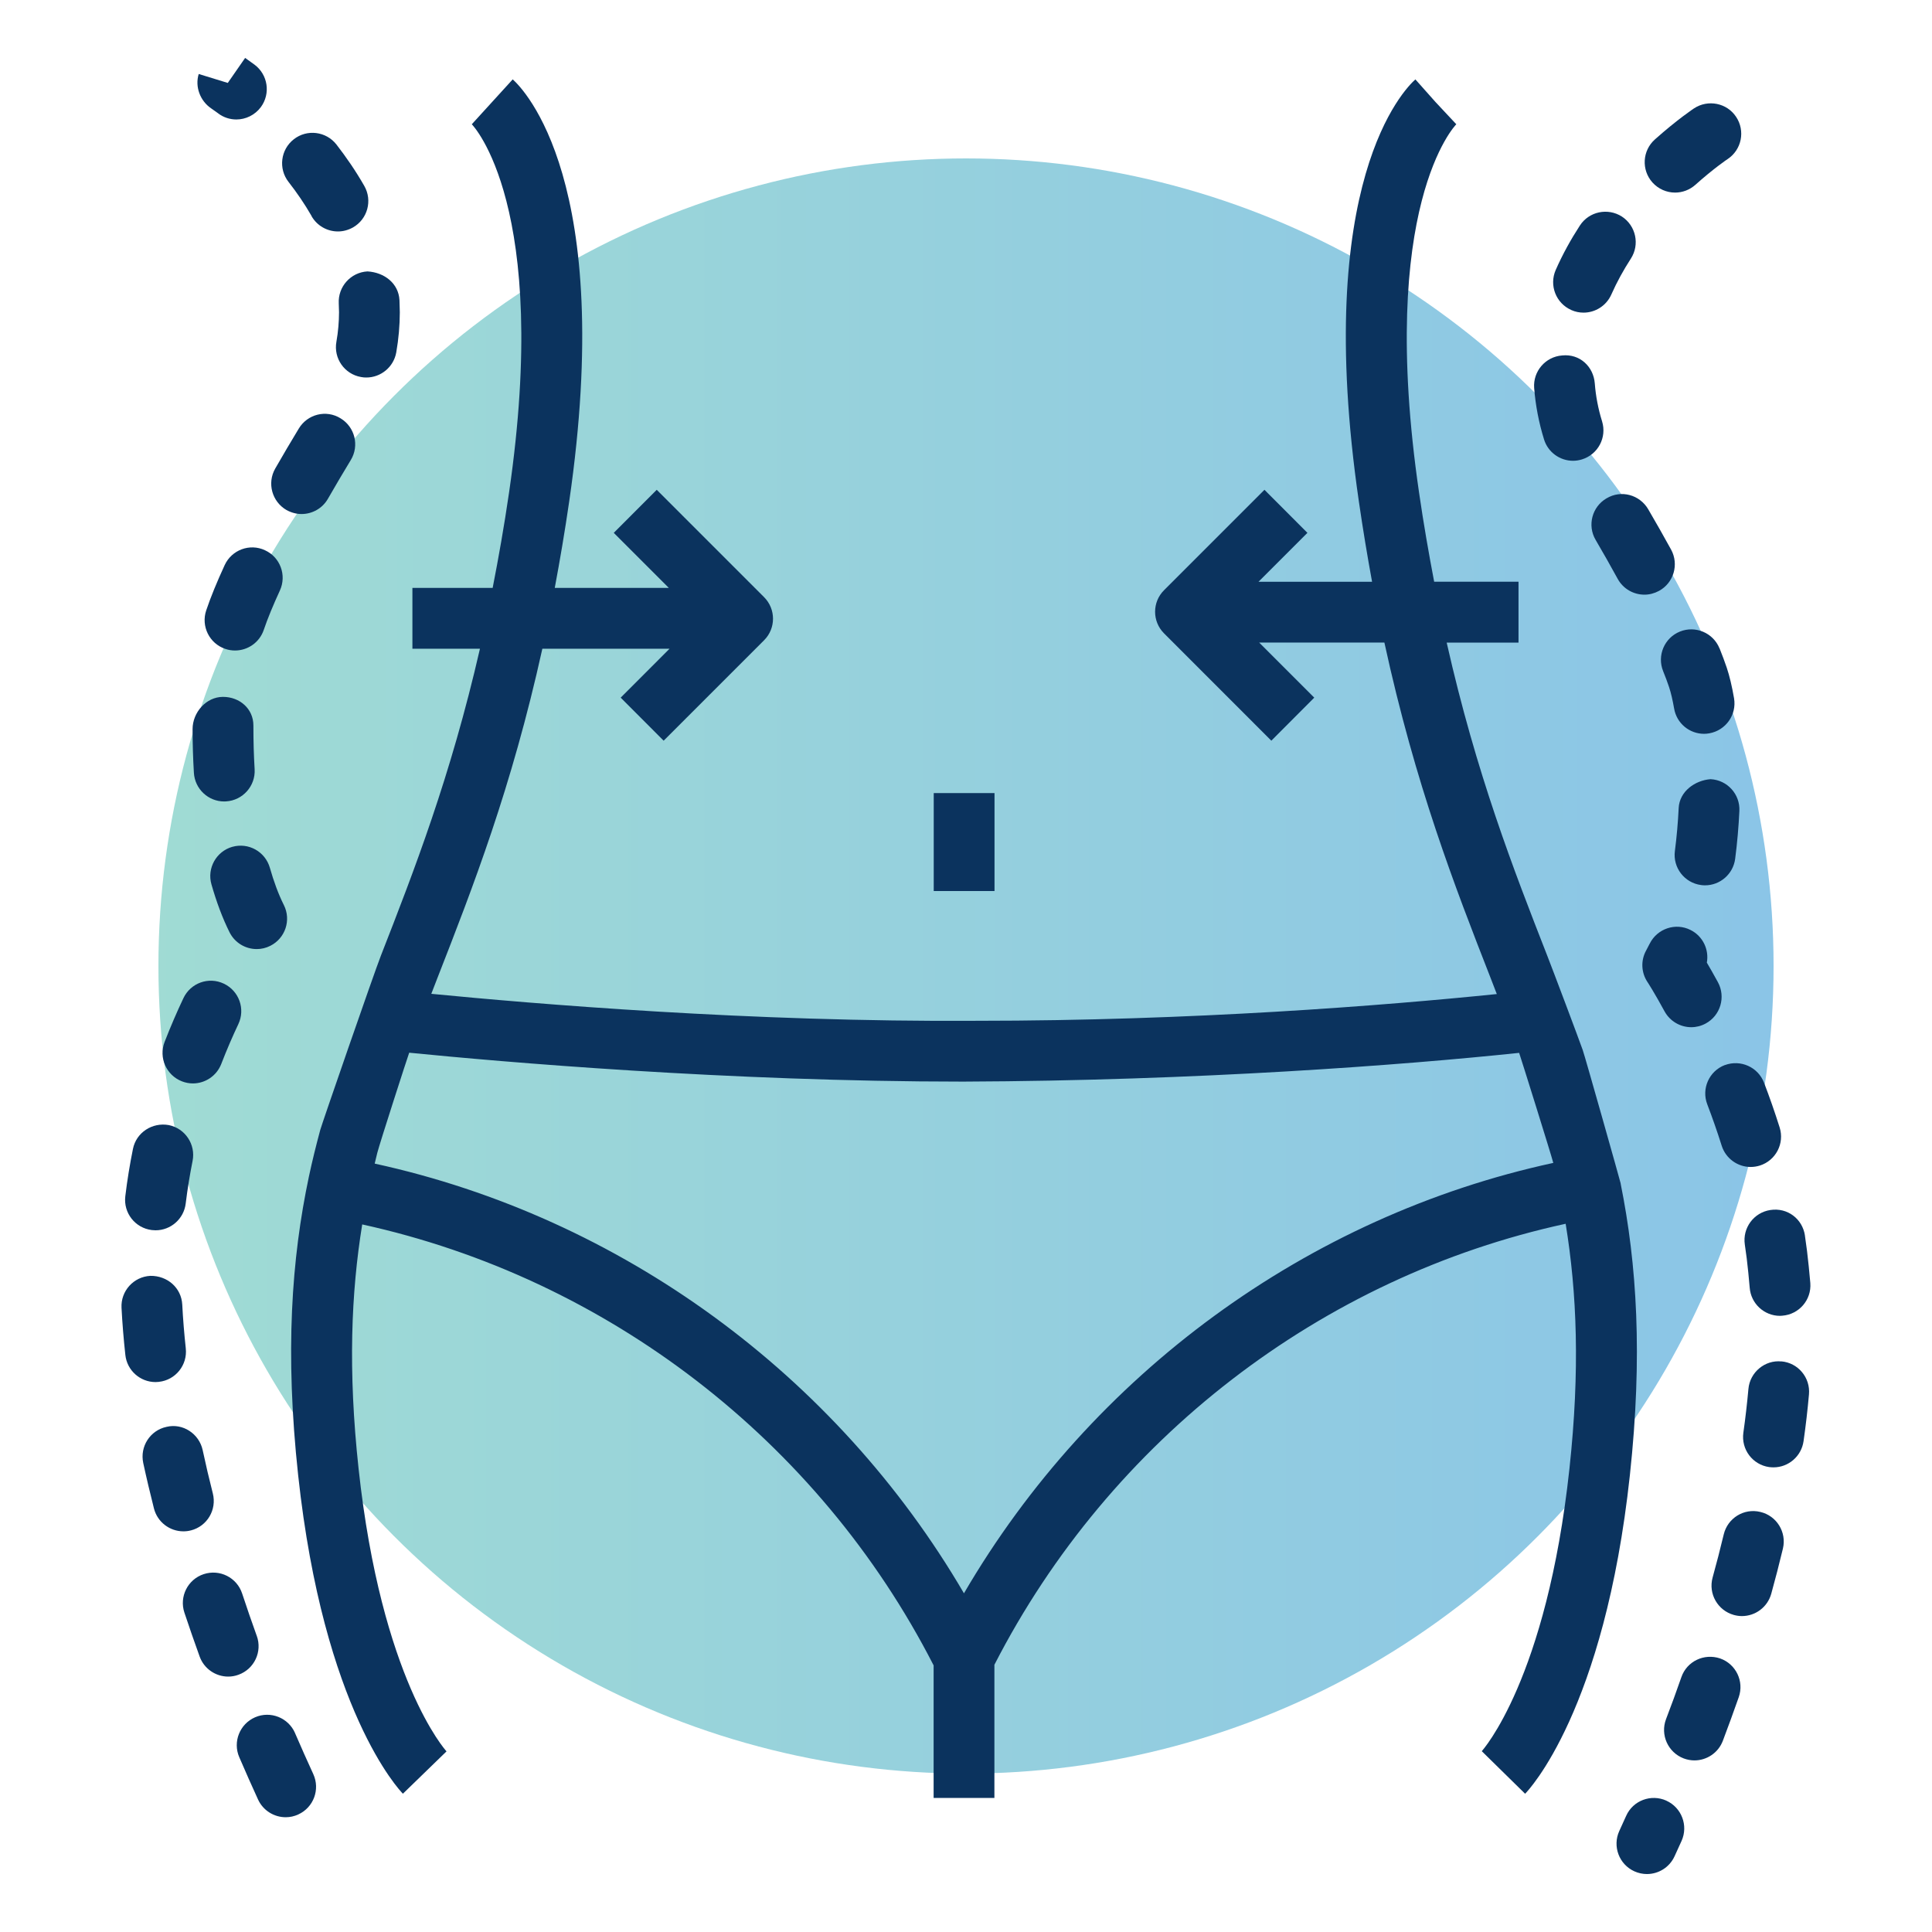 <?xml version="1.0" encoding="UTF-8"?>
<svg xmlns="http://www.w3.org/2000/svg" xmlns:xlink="http://www.w3.org/1999/xlink" id="Layer_1" data-name="Layer 1" viewBox="0 0 500 500">
  <defs>
    <style>
      .cls-1 {
        fill: url(#linear-gradient);
        opacity: .6;
      }

      .cls-2 {
        fill: #0b335e;
      }
    </style>
    <linearGradient id="linear-gradient" x1="41" y1="250" x2="459" y2="250" gradientUnits="userSpaceOnUse">
      <stop offset="0" stop-color="#60c3b7"></stop>
      <stop offset="1" stop-color="#3d9ed7"></stop>
    </linearGradient>
  </defs>
  <circle class="cls-1" cx="250" cy="250" r="209"></circle>
  <g id="Layer_4" data-name="Layer 4">
    <g>
      <path class="cls-2" d="M419.44,306.31c-.03-.28-9.21-32.81-9.83-34.56-1.24-3.5-7.39-19.82-9.18-24.41-8.74-22.36-18.34-46.98-26.03-81.04h18.59v-15.75h-21.83c-1.39-7.3-2.72-14.89-3.91-23.07-10.82-74.28,9.43-95.12,9.64-95.32l-5.37-5.74-5.22-5.87c-2.77,2.46-26.68,26.39-14.63,109.21,1.06,7.29,2.21,14.2,3.42,20.8h-29.39l12.66-12.66-11.12-11.14-26,26c-3.07,3.07-3.07,8.06,0,11.14l27.78,27.79,11.11-11.14-14.25-14.25h32.4c8.02,36.87,18.21,63.08,27.47,86.76.56,1.43,1.07,2.79,1.62,4.2-29.42,3-78.63,6.92-134.6,6.92-58.51.38-114.98-4.43-141.15-6.98.54-1.39,1.05-2.73,1.6-4.14,9.13-23.35,19.17-49.1,27.14-85.17h32.92l-12.65,12.66,11.12,11.14,26-26c3.07-3.07,3.07-8.06,0-11.14l-27.79-27.79-11.12,11.14,14.25,14.25h-29.52c1.33-7.1,2.59-14.49,3.74-22.39,12.05-82.82-11.86-106.75-14.62-109.22l-10.59,11.62c.21.21,20.46,21.05,9.64,95.32-1.28,8.79-2.72,16.88-4.24,24.66h-20.77v15.75h17.48c-7.62,33.2-17.04,57.44-25.64,79.44-1.82,4.66-15.28,43.57-15.68,45.06-1.1,4.08-2.1,8.11-2.95,12.12-4.49,21.25-6.22,45.47-2.78,77.26,6.59,60.96,26.28,81.59,27.11,82.44l11.29-10.96c-.17-.17-16.85-18.53-22.76-73.16-2.76-25.5-1.93-45.47.94-63.21,63.26,13.87,118.06,55.85,147.88,114.12v34.3h15.73v-34.46c30-58.47,84.75-100.43,147.84-114.13,2.91,17.79,3.74,37.81.98,63.39-5.91,54.63-22.59,72.99-22.69,73.1l11.22,11.02c.83-.84,20.53-21.48,27.11-82.44,3.34-30.9,1.81-54.64-2.39-75.47h0ZM249.47,412.34c-33.08-56.58-88.8-97.3-152.5-111.2.24-.95.45-1.91.69-2.85.68-2.61,7.77-24.58,8.24-25.85,23.81,2.37,82.43,7.48,143.36,7.48,60.68-.23,114.15-4.3,143.89-7.44.41,1.14,8.35,26.52,8.84,28.48-63.61,13.78-119.33,54.55-152.51,111.37Z"></path>
      <path class="cls-2" d="M241.65,205.25h15.73v25.35h-15.73v-25.35Z"></path>
      <path class="cls-2" d="M87.67,78.52l.07,2.29c-.01,2.48-.22,5.03-.68,7.64-.77,4.28,2.08,8.37,6.36,9.12.47.1.93.13,1.39.13,3.73,0,7.06-2.69,7.74-6.49.62-3.54.91-7.01.92-10.39l-.09-3.15c-.23-4.34-3.92-7.18-8.28-7.43-4.33.24-7.66,3.95-7.43,8.29Z"></path>
      <path class="cls-2" d="M41.12,357.62c4.32-.46,7.43-4.36,6.96-8.66-.41-3.82-.72-7.59-.91-11.31-.22-4.36-3.86-7.53-8.27-7.46-4.33.23-7.67,3.92-7.45,8.26.21,4.03.54,8.11.99,12.2.43,4.03,3.84,7.03,7.81,7.03.29,0,.58-.02.87-.05Z"></path>
      <path class="cls-2" d="M76.37,448.54c-1.73-4-6.37-5.84-10.35-4.11-3.98,1.73-5.82,6.36-4.1,10.33,1.6,3.73,3.24,7.4,4.86,10.95,1.32,2.88,4.18,4.59,7.16,4.59,1.09,0,2.21-.23,3.27-.73,3.95-1.81,5.68-6.47,3.87-10.43-1.58-3.43-3.16-6.99-4.72-10.6Z"></path>
      <path class="cls-2" d="M66.44,423.34c-1.3-3.61-2.56-7.26-3.78-10.96-1.36-4.11-5.79-6.36-9.95-4.99-4.12,1.36-6.36,5.82-4.99,9.95,1.28,3.82,2.59,7.63,3.94,11.35,1.15,3.21,4.18,5.21,7.4,5.21.88,0,1.78-.15,2.67-.48,4.09-1.48,6.2-5.98,4.72-10.07Z"></path>
      <path class="cls-2" d="M49.4,396.07c4.21-1.07,6.75-5.34,5.68-9.57-.95-3.73-1.83-7.47-2.63-11.22-.92-4.25-5.16-7.03-9.35-6.01-4.25.9-6.94,5.09-6.03,9.35.84,3.9,1.78,7.84,2.77,11.76.9,3.55,4.1,5.93,7.62,5.93.64,0,1.29-.07,1.95-.25Z"></path>
      <path class="cls-2" d="M56.49,29.37c1.4,1.04,3.04,1.55,4.67,1.55,2.41,0,4.79-1.12,6.34-3.19,2.59-3.5,1.84-8.43-1.65-11.01l-2.41-1.73-4.49,6.47-7.52-2.31c-1.02,3.28.36,6.95,3.21,8.89l1.85,1.31Z"></path>
      <path class="cls-2" d="M58.03,207.42c.17,0,.32-.02.48-.02,4.34-.27,7.64-4,7.39-8.32-.21-3.54-.32-7.03-.32-11.33s-3.52-7.4-7.87-7.4-7.87,4.02-7.87,8.35c0,3.65.11,7.45.34,11.3.25,4.19,3.72,7.42,7.85,7.42Z"></path>
      <path class="cls-2" d="M60.14,219.15c-4.18,1.19-6.61,5.55-5.42,9.72,1.29,4.51,2.84,8.7,4.68,12.39,1.38,2.77,4.16,4.36,7.05,4.36,1.18,0,2.38-.27,3.5-.84,3.89-1.94,5.46-6.67,3.52-10.54-1.44-2.88-2.63-6.15-3.63-9.66-1.19-4.17-5.52-6.61-9.72-5.42Z"></path>
      <path class="cls-2" d="M47.08,279.85c.93.36,1.89.54,2.84.54,3.15,0,6.13-1.92,7.34-5.03,1.44-3.73,2.94-7.18,4.42-10.31,1.86-3.92.19-8.6-3.73-10.47-3.97-1.9-8.63-.17-10.48,3.74-1.63,3.44-3.28,7.24-4.88,11.35-1.56,4.05.44,8.6,4.49,10.18Z"></path>
      <path class="cls-2" d="M80.62,55.93c1.45,2.54,4.1,3.97,6.84,3.97,1.31,0,2.66-.35,3.89-1.04,3.78-2.15,5.09-6.97,2.93-10.74-2.2-3.86-4.66-7.43-7.21-10.72-2.67-3.42-7.63-4.03-11.03-1.36-3.43,2.67-4.04,7.61-1.37,11.04,2.11,2.7,4.15,5.66,5.97,8.83Z"></path>
      <path class="cls-2" d="M68.57,142.4c-3.93-1.84-8.61-.1-10.43,3.86-1.99,4.32-3.62,8.28-4.77,11.7-1.39,4.11.82,8.59,4.93,9.97.83.29,1.68.42,2.52.42,3.28,0,6.35-2.07,7.45-5.36,1-2.96,2.44-6.41,4.16-10.16,1.82-3.96.09-8.63-3.86-10.43Z"></path>
      <path class="cls-2" d="M39.31,318.34c.32.04.64.06.95.06,3.93,0,7.32-2.94,7.8-6.93.46-3.78,1.07-7.45,1.78-11.02.85-4.26-1.9-8.41-6.16-9.28-4.26-.77-8.41,1.9-9.27,6.16-.8,3.96-1.48,8.05-1.98,12.25-.52,4.33,2.55,8.24,6.87,8.76Z"></path>
      <path class="cls-2" d="M74.14,131.99c1.24.69,2.57,1.04,3.9,1.04,2.73,0,5.39-1.42,6.84-3.97,1.96-3.42,3.95-6.78,5.91-10.01,2.25-3.71,1.06-8.55-2.66-10.79-3.72-2.31-8.56-1.07-10.8,2.65-2.02,3.34-4.08,6.82-6.1,10.35-2.16,3.77-.84,8.57,2.92,10.74Z"></path>
      <path class="cls-2" d="M445.16,429.2c-4.15-1.38-8.59.73-10.02,4.84-1.28,3.67-2.6,7.32-3.97,10.87-1.54,4.07.5,8.6,4.55,10.16.92.35,1.87.52,2.8.52,3.17,0,6.16-1.94,7.35-5.07,1.4-3.71,2.78-7.47,4.12-11.3,1.43-4.1-.73-8.58-4.83-10.02Z"></path>
      <path class="cls-2" d="M431.24,466c-3.95-1.77-8.63-.04-10.4,3.96l-1.77,3.9c-1.81,3.96-.06,8.63,3.89,10.43,1.06.48,2.17.71,3.26.71,2.99,0,5.84-1.71,7.16-4.61l1.81-3.97c1.78-3.96.01-8.63-3.95-10.41Z"></path>
      <path class="cls-2" d="M455.58,391.29c-4.24-1.04-8.47,1.59-9.48,5.82-.89,3.73-1.85,7.45-2.88,11.16-1.15,4.19,1.31,8.51,5.5,9.68.7.19,1.4.29,2.09.29,3.46,0,6.62-2.29,7.59-5.78,1.07-3.86,2.08-7.78,3.02-11.7,1-4.23-1.61-8.48-5.84-9.47Z"></path>
      <path class="cls-2" d="M467.12,319.76c-.64-4.3-4.51-7.3-8.95-6.61-4.29.64-7.25,4.65-6.61,8.95.36,2.36.65,4.74.9,7.26l.36,3.9c.32,4.13,3.77,7.28,7.84,7.28.2,0,.41-.02.6-.04,4.33-.33,7.58-4.09,7.25-8.43l-.41-4.34c-.26-2.69-.6-5.34-.99-7.97Z"></path>
      <path class="cls-2" d="M461.03,352.34c-4.26-.44-8.16,2.8-8.54,7.12-.34,3.74-.77,7.53-1.31,11.33-.6,4.3,2.38,8.28,6.68,8.89.37.04.75.07,1.12.07,3.86,0,7.22-2.84,7.78-6.78.58-4.07,1.05-8.12,1.4-12.1.39-4.34-2.8-8.16-7.13-8.55Z"></path>
      <path class="cls-2" d="M434.44,209.13c-.18,3.67-.5,7.41-.98,11.1-.57,4.3,2.47,8.26,6.78,8.82.35.06.69.07,1.03.07,3.89,0,7.27-2.9,7.79-6.86.54-4.11.89-8.28,1.09-12.37.22-4.34-3.13-8.03-7.47-8.24-3.99.31-8.02,3.13-8.24,7.47Z"></path>
      <path class="cls-2" d="M446.37,275.64c-4.05,1.55-6.09,6.11-4.53,10.16,1.29,3.38,2.55,6.95,3.73,10.7,1.06,3.36,4.16,5.51,7.5,5.51.78,0,1.58-.12,2.36-.36,4.15-1.31,6.45-5.73,5.14-9.87-1.28-4.05-2.64-7.93-4.04-11.58-1.55-4.03-6.06-6.07-10.15-4.55Z"></path>
      <path class="cls-2" d="M406.65,80.24c1.03.46,2.1.67,3.17.67,3.02,0,5.91-1.77,7.2-4.71,1.45-3.28,3.18-6.38,5.04-9.26,2.36-3.65,1.32-8.51-2.31-10.89-3.65-2.34-8.52-1.32-10.88,2.32-2.32,3.57-4.45,7.4-6.25,11.49-1.75,3.97.05,8.62,4.03,10.37Z"></path>
      <path class="cls-2" d="M433.52,49.84c1.86,0,3.73-.67,5.23-2,4.71-4.21,8.19-6.57,8.4-6.7,3.6-2.42,4.56-7.28,2.16-10.89-2.39-3.63-7.29-4.57-10.89-2.21,0,0-4.3,2.84-10.14,8.05-3.25,2.9-3.53,7.87-.64,11.12,1.55,1.73,3.71,2.63,5.87,2.63Z"></path>
      <path class="cls-2" d="M407.1,119.25c.77,0,1.55-.12,2.32-.36,4.16-1.29,6.47-5.68,5.2-9.83-1.01-3.25-1.64-6.55-1.89-9.83-.33-4.34-3.87-7.72-8.45-7.24-4.33.33-7.57,4.11-7.24,8.43.35,4.48,1.2,8.93,2.55,13.29,1.04,3.38,4.16,5.54,7.51,5.54Z"></path>
      <path class="cls-2" d="M415.76,128.97c-3.74,2.19-5.02,7.01-2.81,10.76,1.93,3.31,3.86,6.68,5.71,10.08,1.43,2.61,4.13,4.09,6.92,4.09,1.28,0,2.56-.33,3.77-.98,3.81-2.07,5.21-6.86,3.13-10.68-1.93-3.51-3.94-7.05-5.94-10.47-2.2-3.73-6.99-5.07-10.77-2.8Z"></path>
      <path class="cls-2" d="M426.95,244.2l-.96,1.84c-1.38,2.54-1.25,5.63.34,8.06.1.13,1.86,2.86,4.45,7.63,1.43,2.61,4.13,4.11,6.92,4.11,1.27,0,2.55-.31,3.74-.96,3.82-2.07,5.23-6.86,3.16-10.68-1.11-2.02-2.07-3.73-2.87-5.07.61-3.36-1.02-6.86-4.22-8.45-3.86-1.96-8.6-.37-10.55,3.51Z"></path>
      <path class="cls-2" d="M445,167.79c-1.63-4.03-6.25-5.96-10.24-4.34-4.03,1.63-5.97,6.22-4.34,10.25.59,1.46,1.11,2.84,1.53,4.11.5,1.5.93,3.38,1.31,5.55.65,3.84,3.97,6.55,7.74,6.55.44,0,.89-.04,1.34-.12,4.28-.75,7.16-4.8,6.43-9.08-.53-3.09-1.17-5.78-1.89-7.92-.53-1.55-1.15-3.24-1.86-5Z"></path>
    </g>
  </g>
</svg>
